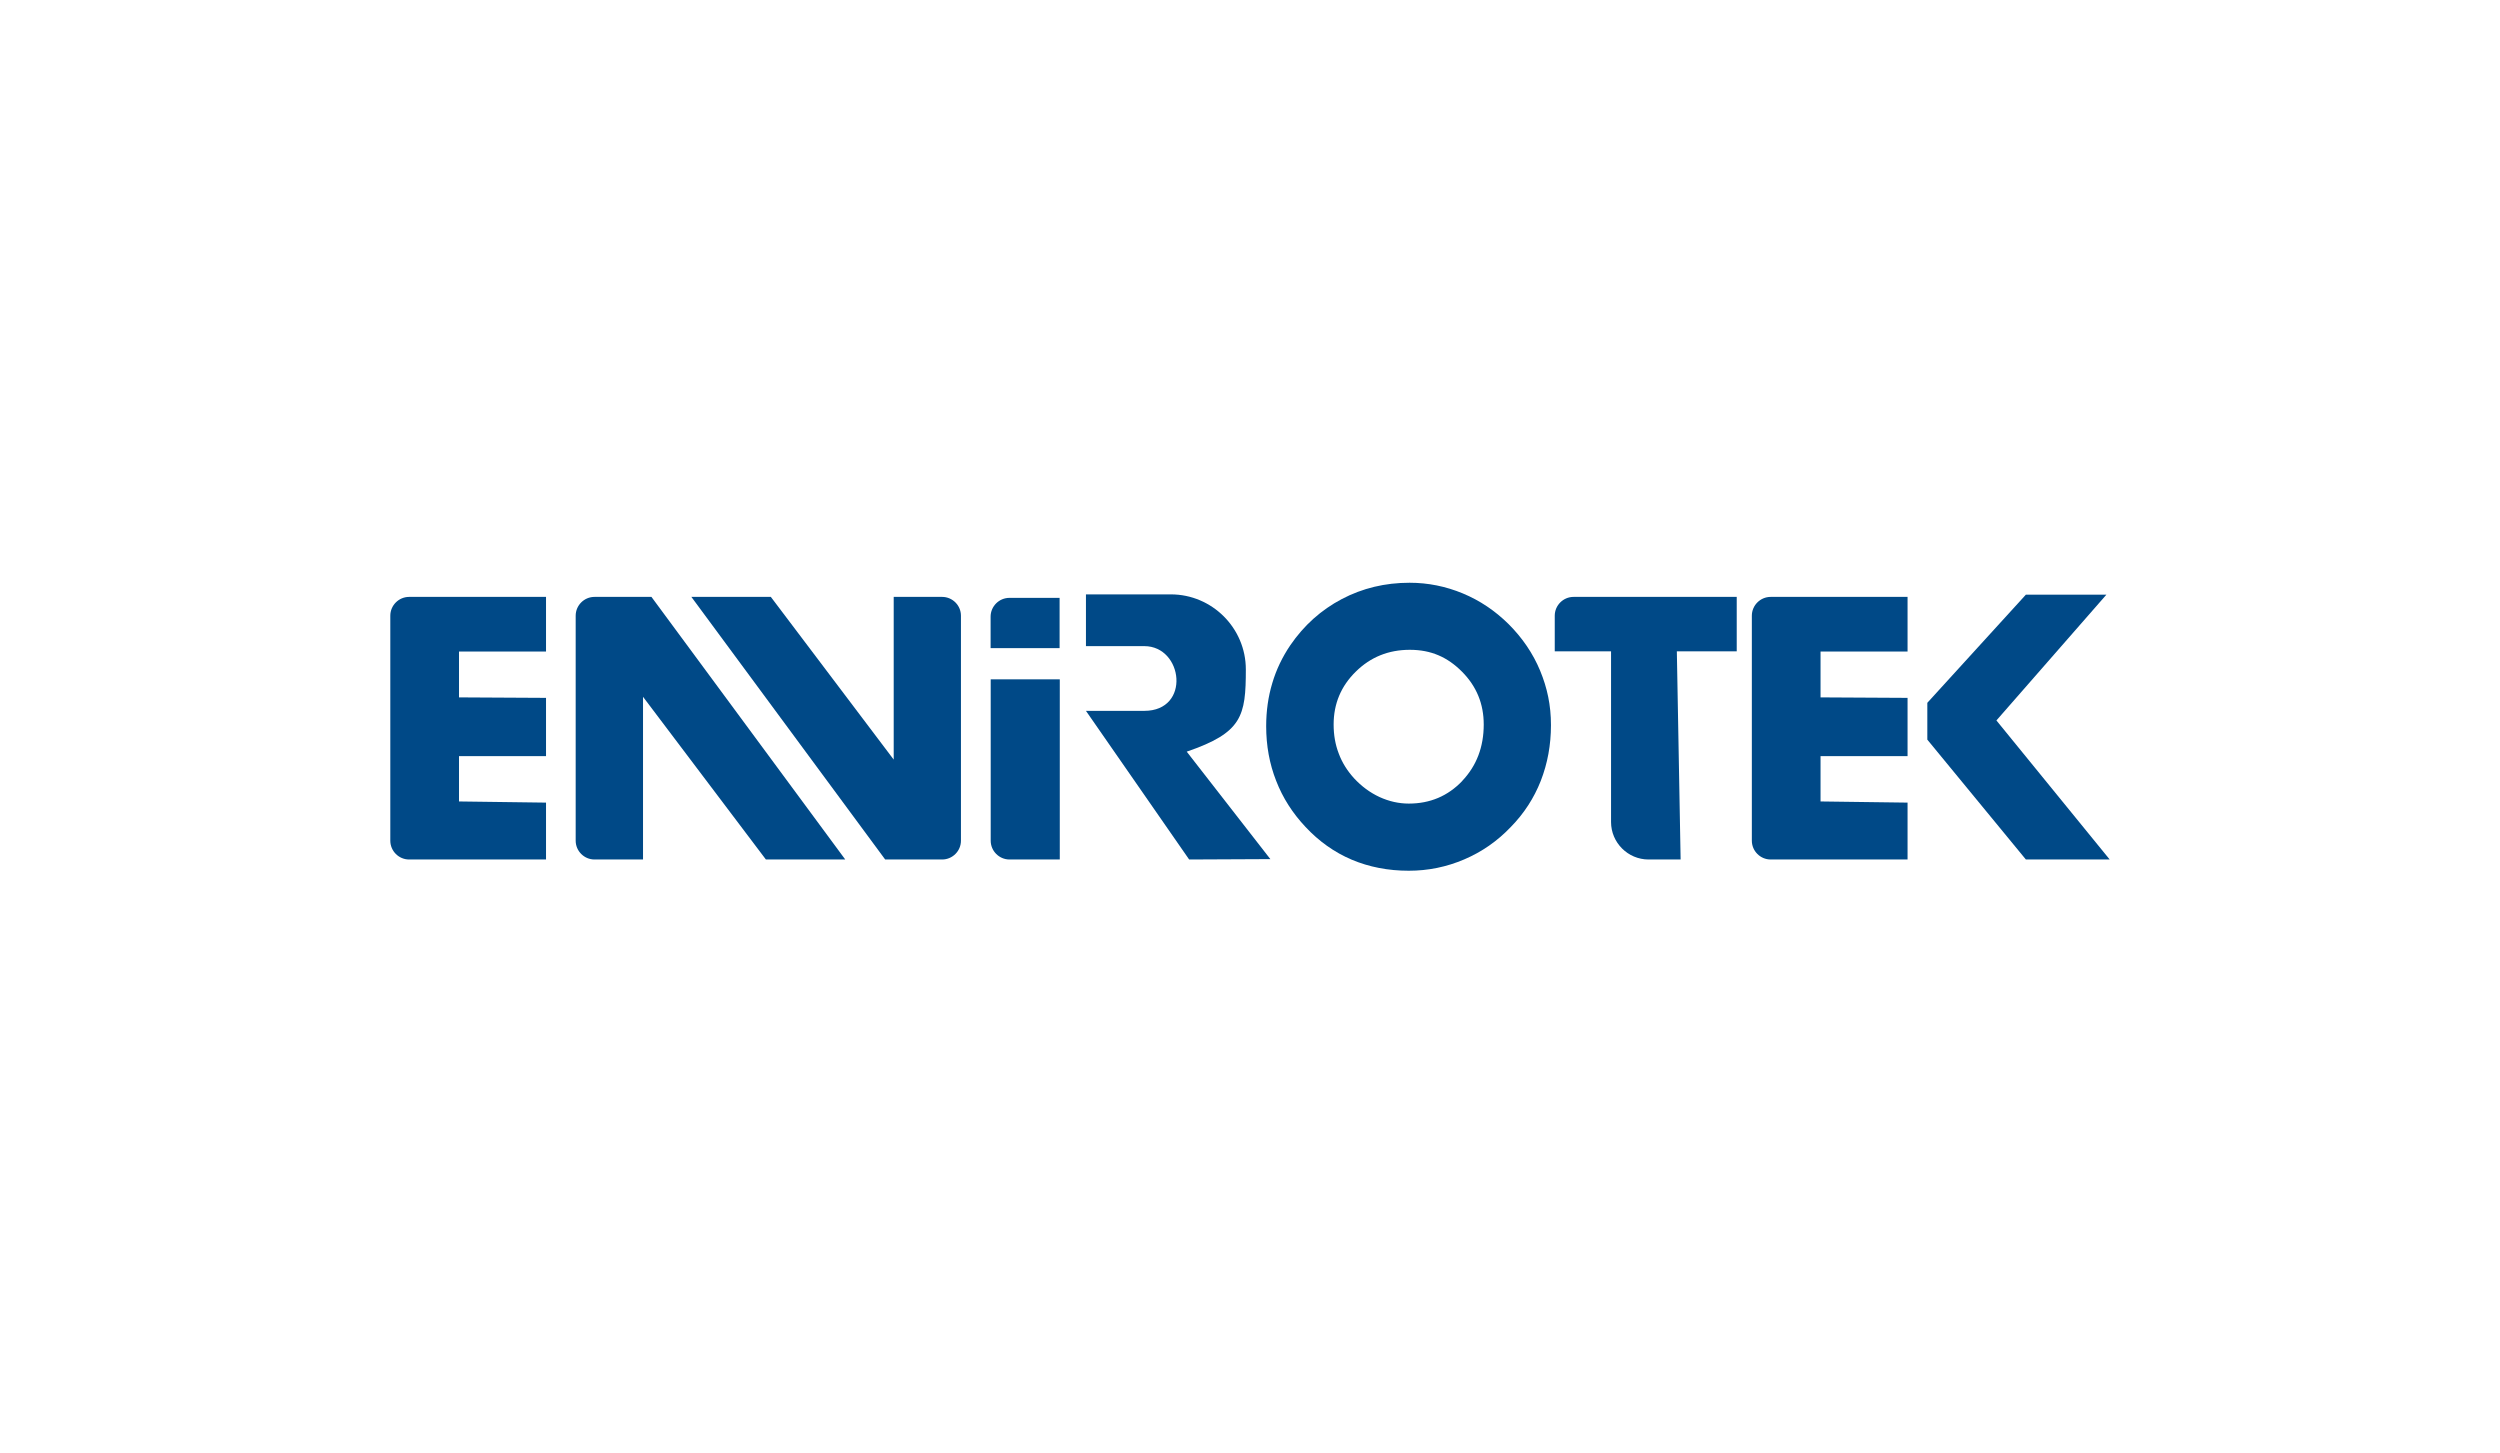 <?xml version="1.0" encoding="UTF-8"?>
<svg id="Layer_1" data-name="Layer 1" xmlns="http://www.w3.org/2000/svg" version="1.1" viewBox="0 0 258 150">
  <defs>
    <style>
      .cls-1 {
        fill: #004987;
        stroke-width: 0px;
      }
    </style>
  </defs>
  <path class="cls-1" d="M40.28,63.54v23.22c0,1.06.87,1.94,1.94,1.94h14.13v-5.87l-8.98-.12v-4.68h8.98v-6.01l-8.98-.05v-4.73h8.98v-5.64h-14.13c-1.06,0-1.94.87-1.94,1.94Z"/>
  <path class="cls-1" d="M87.23,88.7l-20-27.1h-5.88c-1.06,0-1.94.87-1.94,1.94v23.22c0,1.06.87,1.94,1.94,1.94h5.01v-16.79l12.68,16.79h8.2Z"/>
  <path class="cls-1" d="M179.23,67.21v-5.61h-16.84c-1.06,0-1.94.87-1.94,1.94v3.68h5.81v17.61c0,2.13,1.74,3.87,3.87,3.87h3.31l-.39-21.48h6.18Z"/>
  <path class="cls-1" d="M97.24,61.6h-5.01v16.79l-12.68-16.79h-8.2l20,27.1h5.88c1.06,0,1.94-.87,1.94-1.94v-23.22c0-1.06-.87-1.94-1.94-1.94Z"/>
  <path class="cls-1" d="M109.36,70.11h-7.12v16.65c0,1.06.87,1.94,1.94,1.94h5.19v-18.58Z"/>
  <path class="cls-1" d="M109.36,61.7h-5.19c-1.06,0-1.94.87-1.94,1.94v3.25h7.12v-5.18Z"/>
  <path class="cls-1" d="M196.86,82.83l-8.98-.12v-4.68h8.98v-6.01l-8.98-.05v-4.73h8.98v-5.64h-14.13c-1.06,0-1.94.87-1.94,1.94v23.22c0,1.06.87,1.94,1.94,1.94h14.13v-5.87Z"/>
  <polygon class="cls-1" points="217.72 88.7 206.03 74.35 217.38 61.37 209.07 61.37 198.9 72.53 198.9 76.33 209.07 88.7 217.72 88.7"/>
  <path class="cls-1" d="M128.57,69.08c0-4.26-3.48-7.74-7.74-7.74h-8.76v5.34h6.02c4.02,0,4.82,6.68,0,6.68h-6.02l10.65,15.34,8.38-.04-8.63-11.09c5.72-1.96,6.1-3.66,6.1-8.49Z"/>
  <path class="cls-1" d="M155.68,64.4c-1.39-1.37-2.96-2.43-4.72-3.16-1.76-.73-3.59-1.1-5.49-1.1-2.53,0-4.86.56-6.99,1.68-2.13,1.12-3.91,2.71-5.32,4.77-.82,1.21-1.45,2.52-1.86,3.91-.42,1.39-.63,2.88-.63,4.44,0,2,.34,3.89,1.03,5.64.68,1.76,1.7,3.35,3.03,4.76,1.39,1.49,2.98,2.62,4.77,3.38,1.8.76,3.76,1.14,5.89,1.14,1.99,0,3.9-.39,5.72-1.17,1.83-.78,3.43-1.9,4.81-3.35,1.36-1.39,2.39-2.98,3.09-4.76.7-1.8,1.05-3.71,1.05-5.75s-.38-3.83-1.12-5.62c-.74-1.78-1.83-3.38-3.26-4.81ZM150.9,80.6c-1.48,1.55-3.32,2.33-5.51,2.33-1.04,0-2.05-.23-3.03-.68-.97-.45-1.85-1.1-2.62-1.93-.7-.77-1.23-1.61-1.58-2.55-.36-.93-.53-1.93-.53-3,0-2.14.76-3.96,2.29-5.46,1.52-1.5,3.38-2.25,5.57-2.25s3.89.75,5.39,2.26c1.5,1.51,2.24,3.32,2.24,5.45,0,2.32-.74,4.26-2.22,5.82Z"/>
</svg>